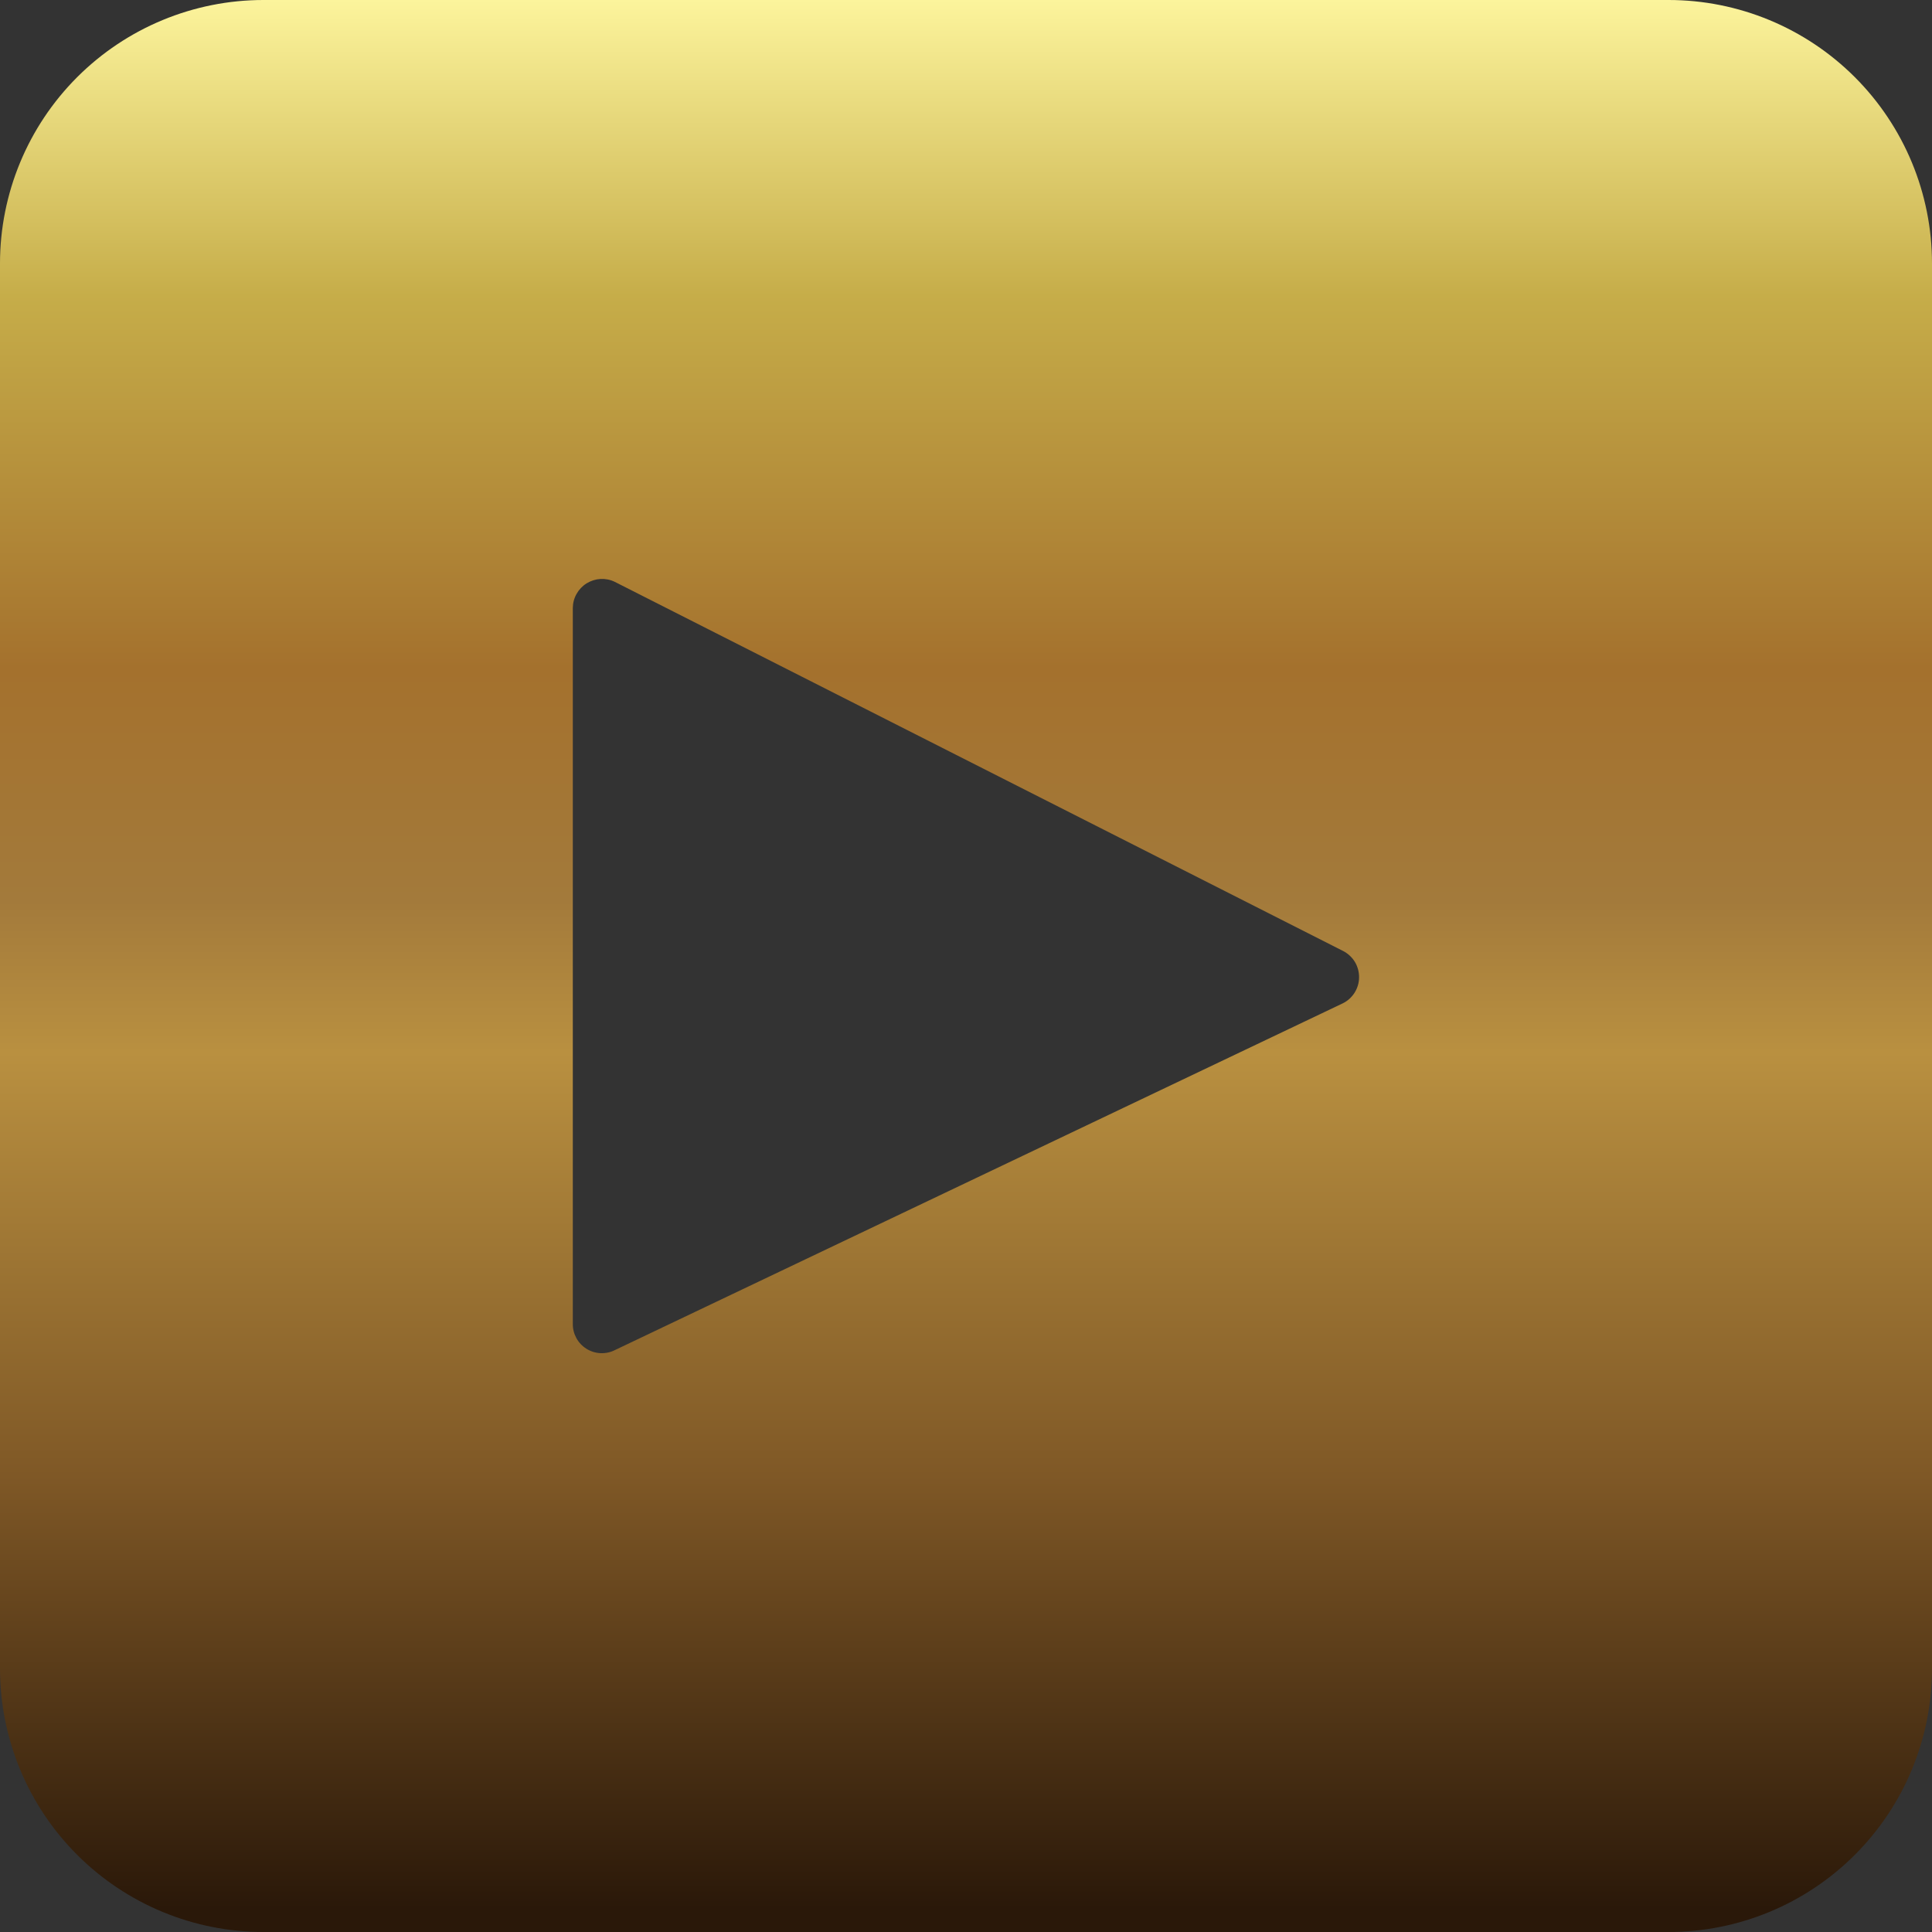 <svg width="33" height="33" viewBox="0 0 33 33" fill="none" xmlns="http://www.w3.org/2000/svg">
<rect x="0" y="0" width="33" height="33" fill="#333333" stroke="none"/>
<path d="M28.5 0H4.5C3.307 0 2.162 0.474 1.318 1.318C0.474 2.162 0 3.307 0 4.5L0 28.5C0 29.694 0.474 30.838 1.318 31.682C2.162 32.526 3.307 33 4.5 33H28.5C29.694 33 30.838 32.526 31.682 31.682C32.526 30.838 33 29.694 33 28.5V4.5C33 3.307 32.526 2.162 31.682 1.318C30.838 0.474 29.694 0 28.5 0ZM22.937 17.137L10.5 23.062C10.424 23.1 10.34 23.117 10.255 23.113C10.171 23.109 10.089 23.083 10.017 23.038C9.945 22.993 9.886 22.931 9.845 22.856C9.805 22.782 9.783 22.699 9.784 22.614V10.382C9.785 10.298 9.807 10.216 9.849 10.143C9.89 10.07 9.949 10.008 10.02 9.964C10.092 9.92 10.173 9.894 10.257 9.889C10.341 9.885 10.424 9.901 10.5 9.938L22.944 16.245C23.026 16.288 23.095 16.352 23.143 16.431C23.19 16.51 23.215 16.601 23.214 16.694C23.214 16.786 23.187 16.876 23.138 16.955C23.089 17.033 23.02 17.096 22.937 17.137Z" fill="url(#paint0_linear_1_25)"/>
<defs>
<linearGradient id="paint0_linear_1_25" x1="16.5" y1="0" x2="16.5" y2="33" gradientUnits="userSpaceOnUse">
<stop stop-color="#FCF49C"/>
<stop offset="0.153" stop-color="#C6AD49"/>
<stop offset="0.346" stop-color="#A4712D"/>
<stop offset="0.466" stop-color="#A37A3B"/>
<stop offset="0.545" stop-color="#B99040"/>
<stop offset="0.764" stop-color="#7F5826"/>
<stop offset="0.988" stop-color="#2A1809"/>
</linearGradient>
</defs>
</svg>
